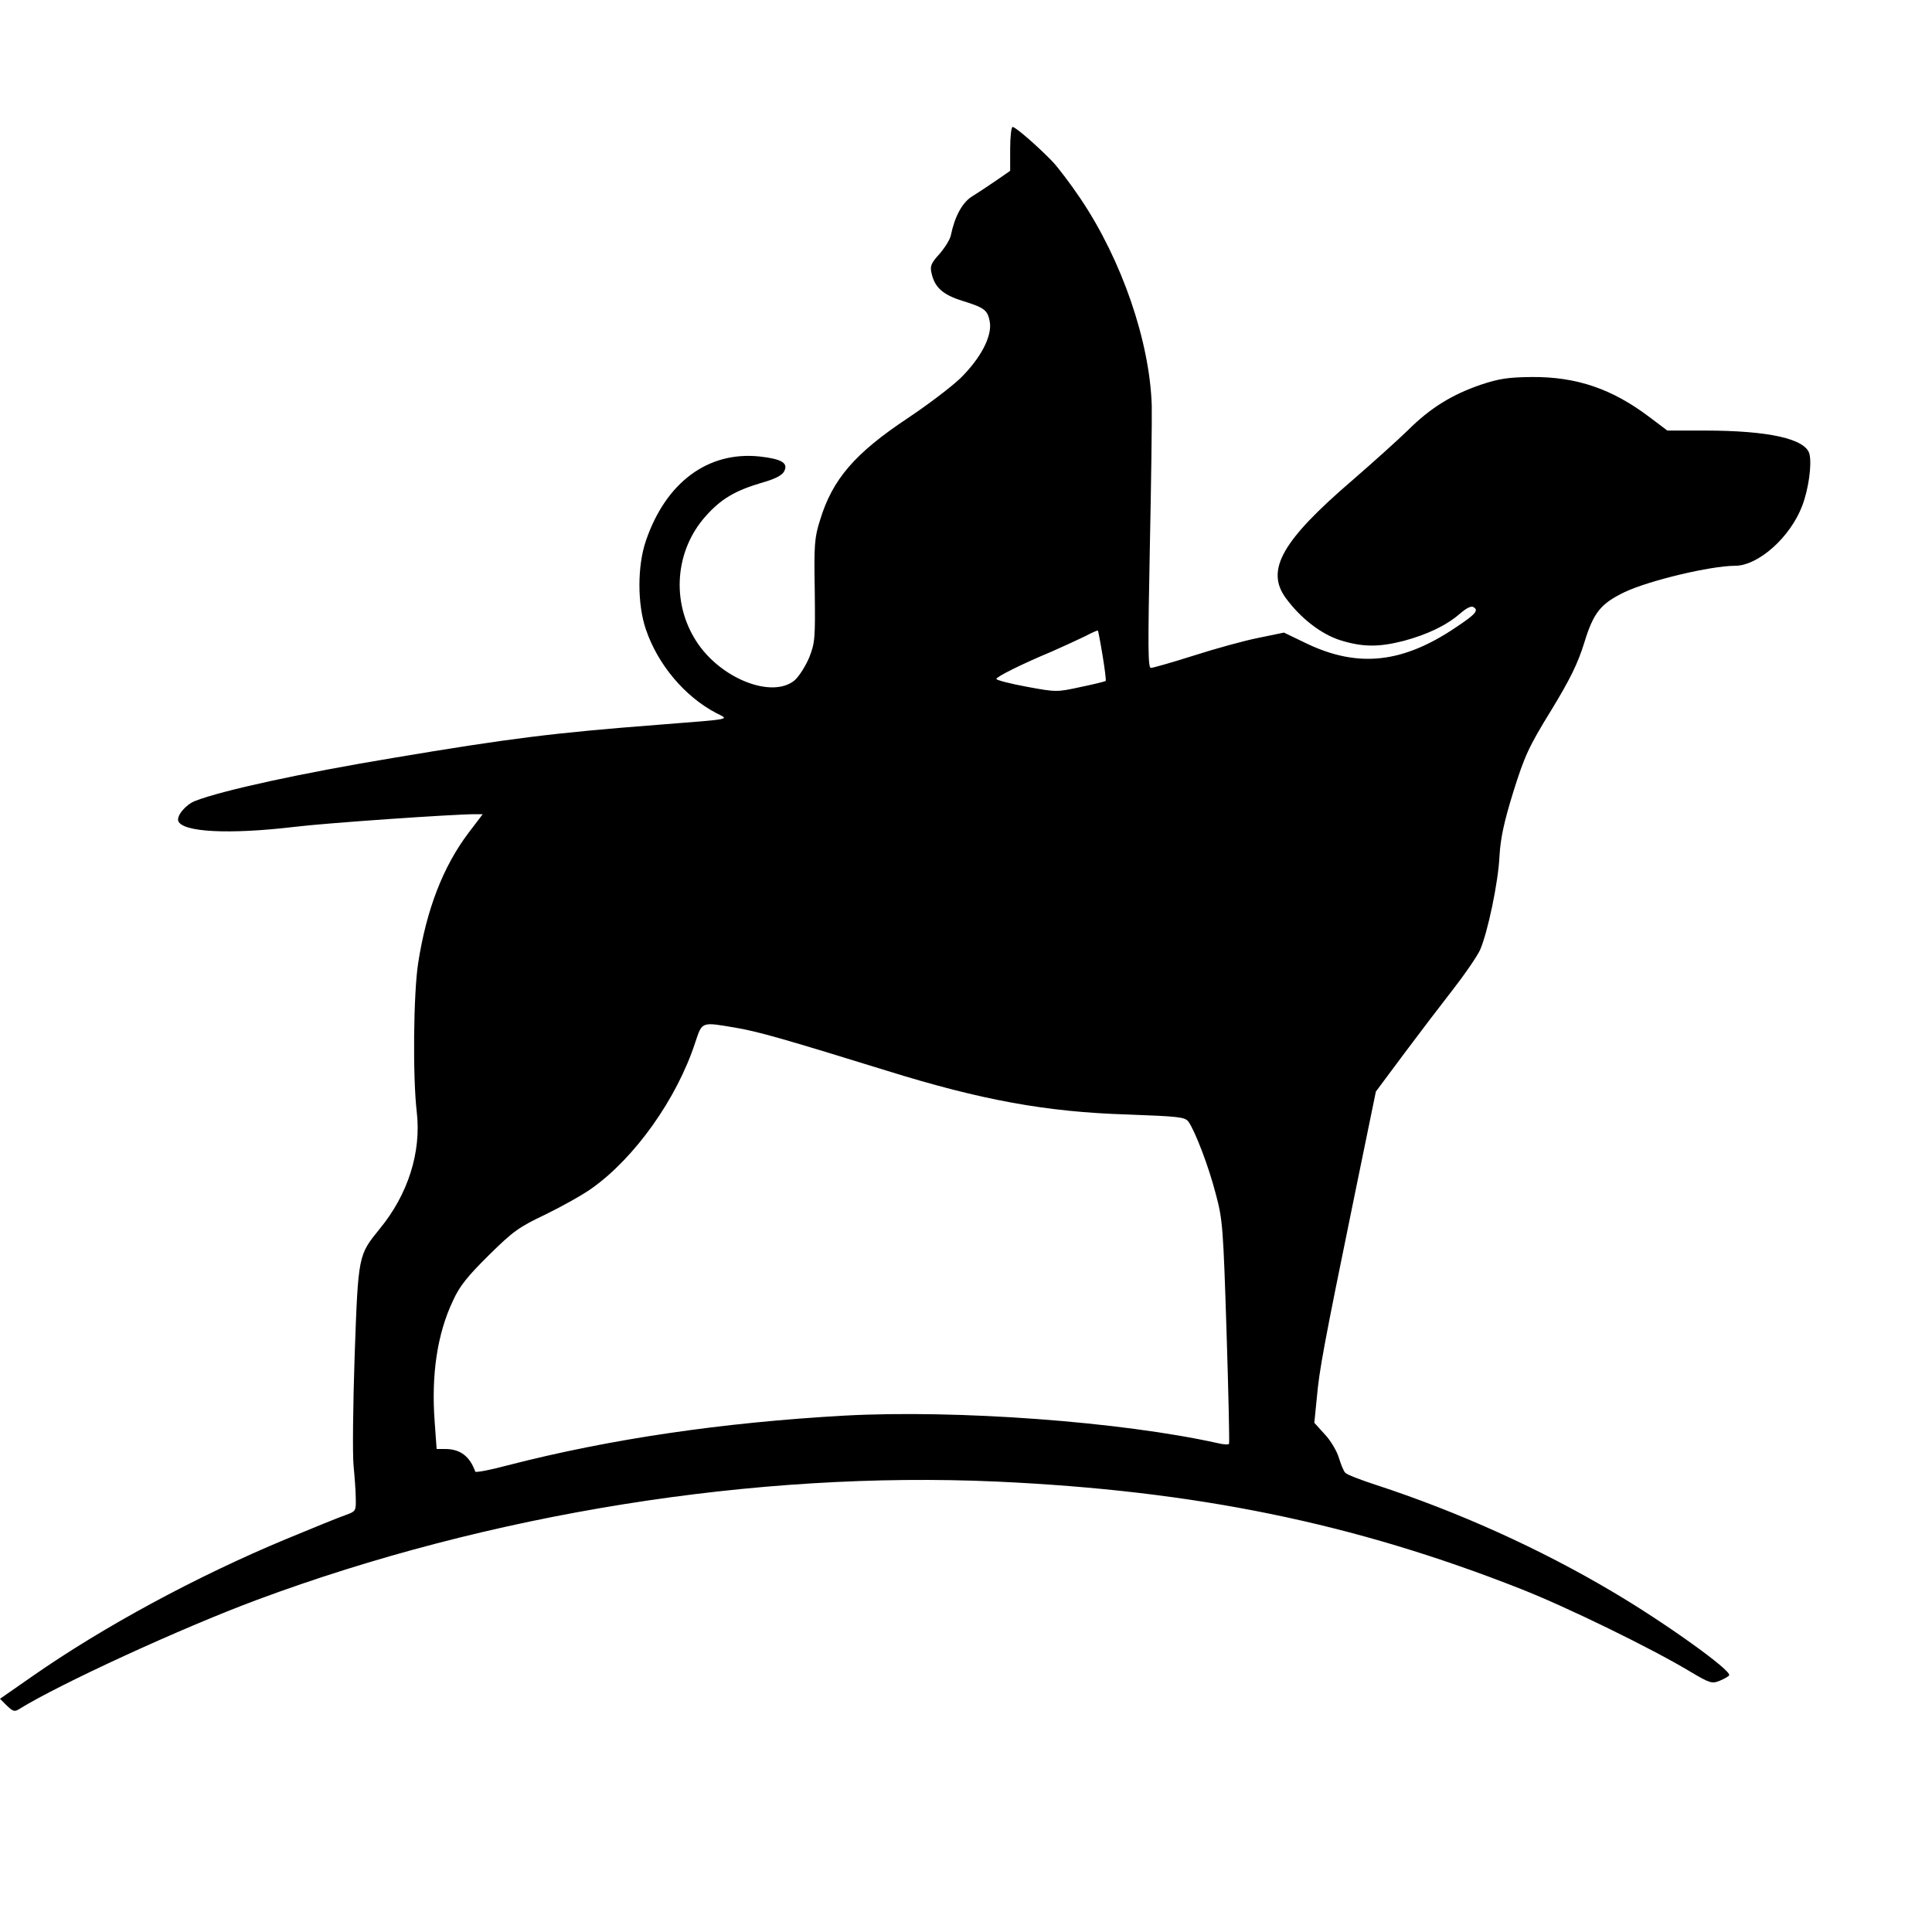 <?xml version="1.0" standalone="no"?>
<!DOCTYPE svg PUBLIC "-//W3C//DTD SVG 20010904//EN"
 "http://www.w3.org/TR/2001/REC-SVG-20010904/DTD/svg10.dtd">
<svg version="1.0" xmlns="http://www.w3.org/2000/svg"
 width="700pt" height="700pt" viewBox="0 0 700 700"
 preserveAspectRatio="xMidYMid meet">
<g transform="translate(0,700) scale(0.1,-0.1)"
fill="#000000" stroke="none">
<path d="M3660 6460 l0 -79 -52 -36 c-29 -20 -69 -46 -88 -58 -34 -22 -61 -72
-75 -140 -3 -15 -22 -45 -41 -67 -30 -33 -35 -44 -29 -69 11 -52 41 -79 112
-101 80 -25 91 -33 99 -75 10 -53 -34 -135 -108 -207 -35 -33 -120 -97 -189
-143 -191 -127 -273 -221 -318 -370 -20 -63 -22 -89 -19 -255 2 -172 1 -189
-20 -242 -13 -31 -37 -69 -53 -83 -82 -68 -271 7 -357 143 -91 142 -76 328 35
452 55 62 106 92 200 120 50 14 76 27 84 42 16 30 -8 45 -88 54 -188 20 -341
-94 -413 -306 -31 -91 -31 -229 0 -320 43 -127 140 -243 254 -303 48 -25 69
-21 -209 -43 -376 -29 -538 -49 -960 -120 -332 -55 -621 -118 -718 -156 -34
-13 -68 -54 -61 -73 16 -40 183 -49 420 -21 113 14 577 46 655 46 l28 0 -51
-67 c-93 -123 -153 -279 -183 -473 -17 -110 -20 -412 -5 -539 17 -146 -32
-299 -134 -423 -78 -96 -78 -94 -91 -458 -6 -179 -8 -359 -4 -400 4 -41 8 -95
8 -120 1 -44 0 -46 -36 -59 -21 -7 -119 -47 -218 -88 -322 -134 -661 -317
-920 -498 l-115 -80 25 -25 c22 -21 28 -23 45 -12 145 90 586 293 860 395 844
314 1808 468 2680 429 722 -33 1294 -150 1900 -389 168 -66 473 -215 613 -299
72 -43 80 -45 107 -34 17 7 33 16 35 20 10 17 -233 191 -423 303 -263 156
-560 290 -857 387 -55 18 -105 37 -111 44 -6 6 -16 31 -23 54 -7 24 -30 63
-51 85 l-38 42 9 90 c9 101 24 184 136 730 l78 380 102 137 c56 75 136 180
179 235 42 54 85 117 96 140 28 63 67 248 71 343 4 64 16 121 50 231 41 130
55 162 137 295 70 115 97 171 120 245 34 111 60 142 147 184 89 42 312 95 399
95 85 0 201 104 244 218 23 61 35 149 26 187 -14 55 -147 85 -381 85 l-134 0
-65 49 c-135 102 -263 146 -426 145 -87 -1 -119 -6 -185 -28 -105 -36 -184
-85 -264 -165 -36 -35 -127 -117 -201 -181 -255 -219 -315 -325 -242 -426 54
-74 129 -132 199 -154 81 -25 139 -25 229 -2 85 23 153 55 203 98 24 21 42 30
50 24 19 -11 8 -25 -61 -71 -194 -132 -356 -150 -543 -61 l-83 40 -92 -19
c-51 -10 -156 -39 -234 -64 -79 -25 -149 -45 -156 -45 -11 0 -11 76 -4 433 5
237 8 470 7 517 -7 232 -108 527 -258 750 -35 52 -81 113 -102 135 -50 52
-133 125 -144 125 -5 0 -9 -36 -9 -80z m335 -1836 c8 -48 13 -90 11 -91 -1 -2
-42 -12 -90 -22 -87 -19 -89 -19 -197 1 -60 11 -109 24 -109 28 0 8 92 54 200
99 41 18 95 43 120 55 25 13 46 23 48 21 1 -1 9 -42 17 -91z m-1322 -1349 c79
-14 177 -42 542 -155 341 -106 576 -149 869 -158 187 -7 209 -9 222 -26 24
-34 73 -161 99 -262 25 -93 27 -121 39 -499 7 -220 11 -403 9 -406 -1 -4 -20
-3 -40 2 -350 78 -945 122 -1352 100 -446 -25 -852 -85 -1221 -180 -63 -17
-116 -27 -118 -23 -20 56 -55 82 -109 82 l-31 0 -7 97 c-13 171 9 321 67 442
23 51 53 88 129 163 88 87 109 102 206 148 59 29 135 71 168 95 156 111 308
325 374 528 26 77 20 75 154 52z"/>
</g>
</svg>
